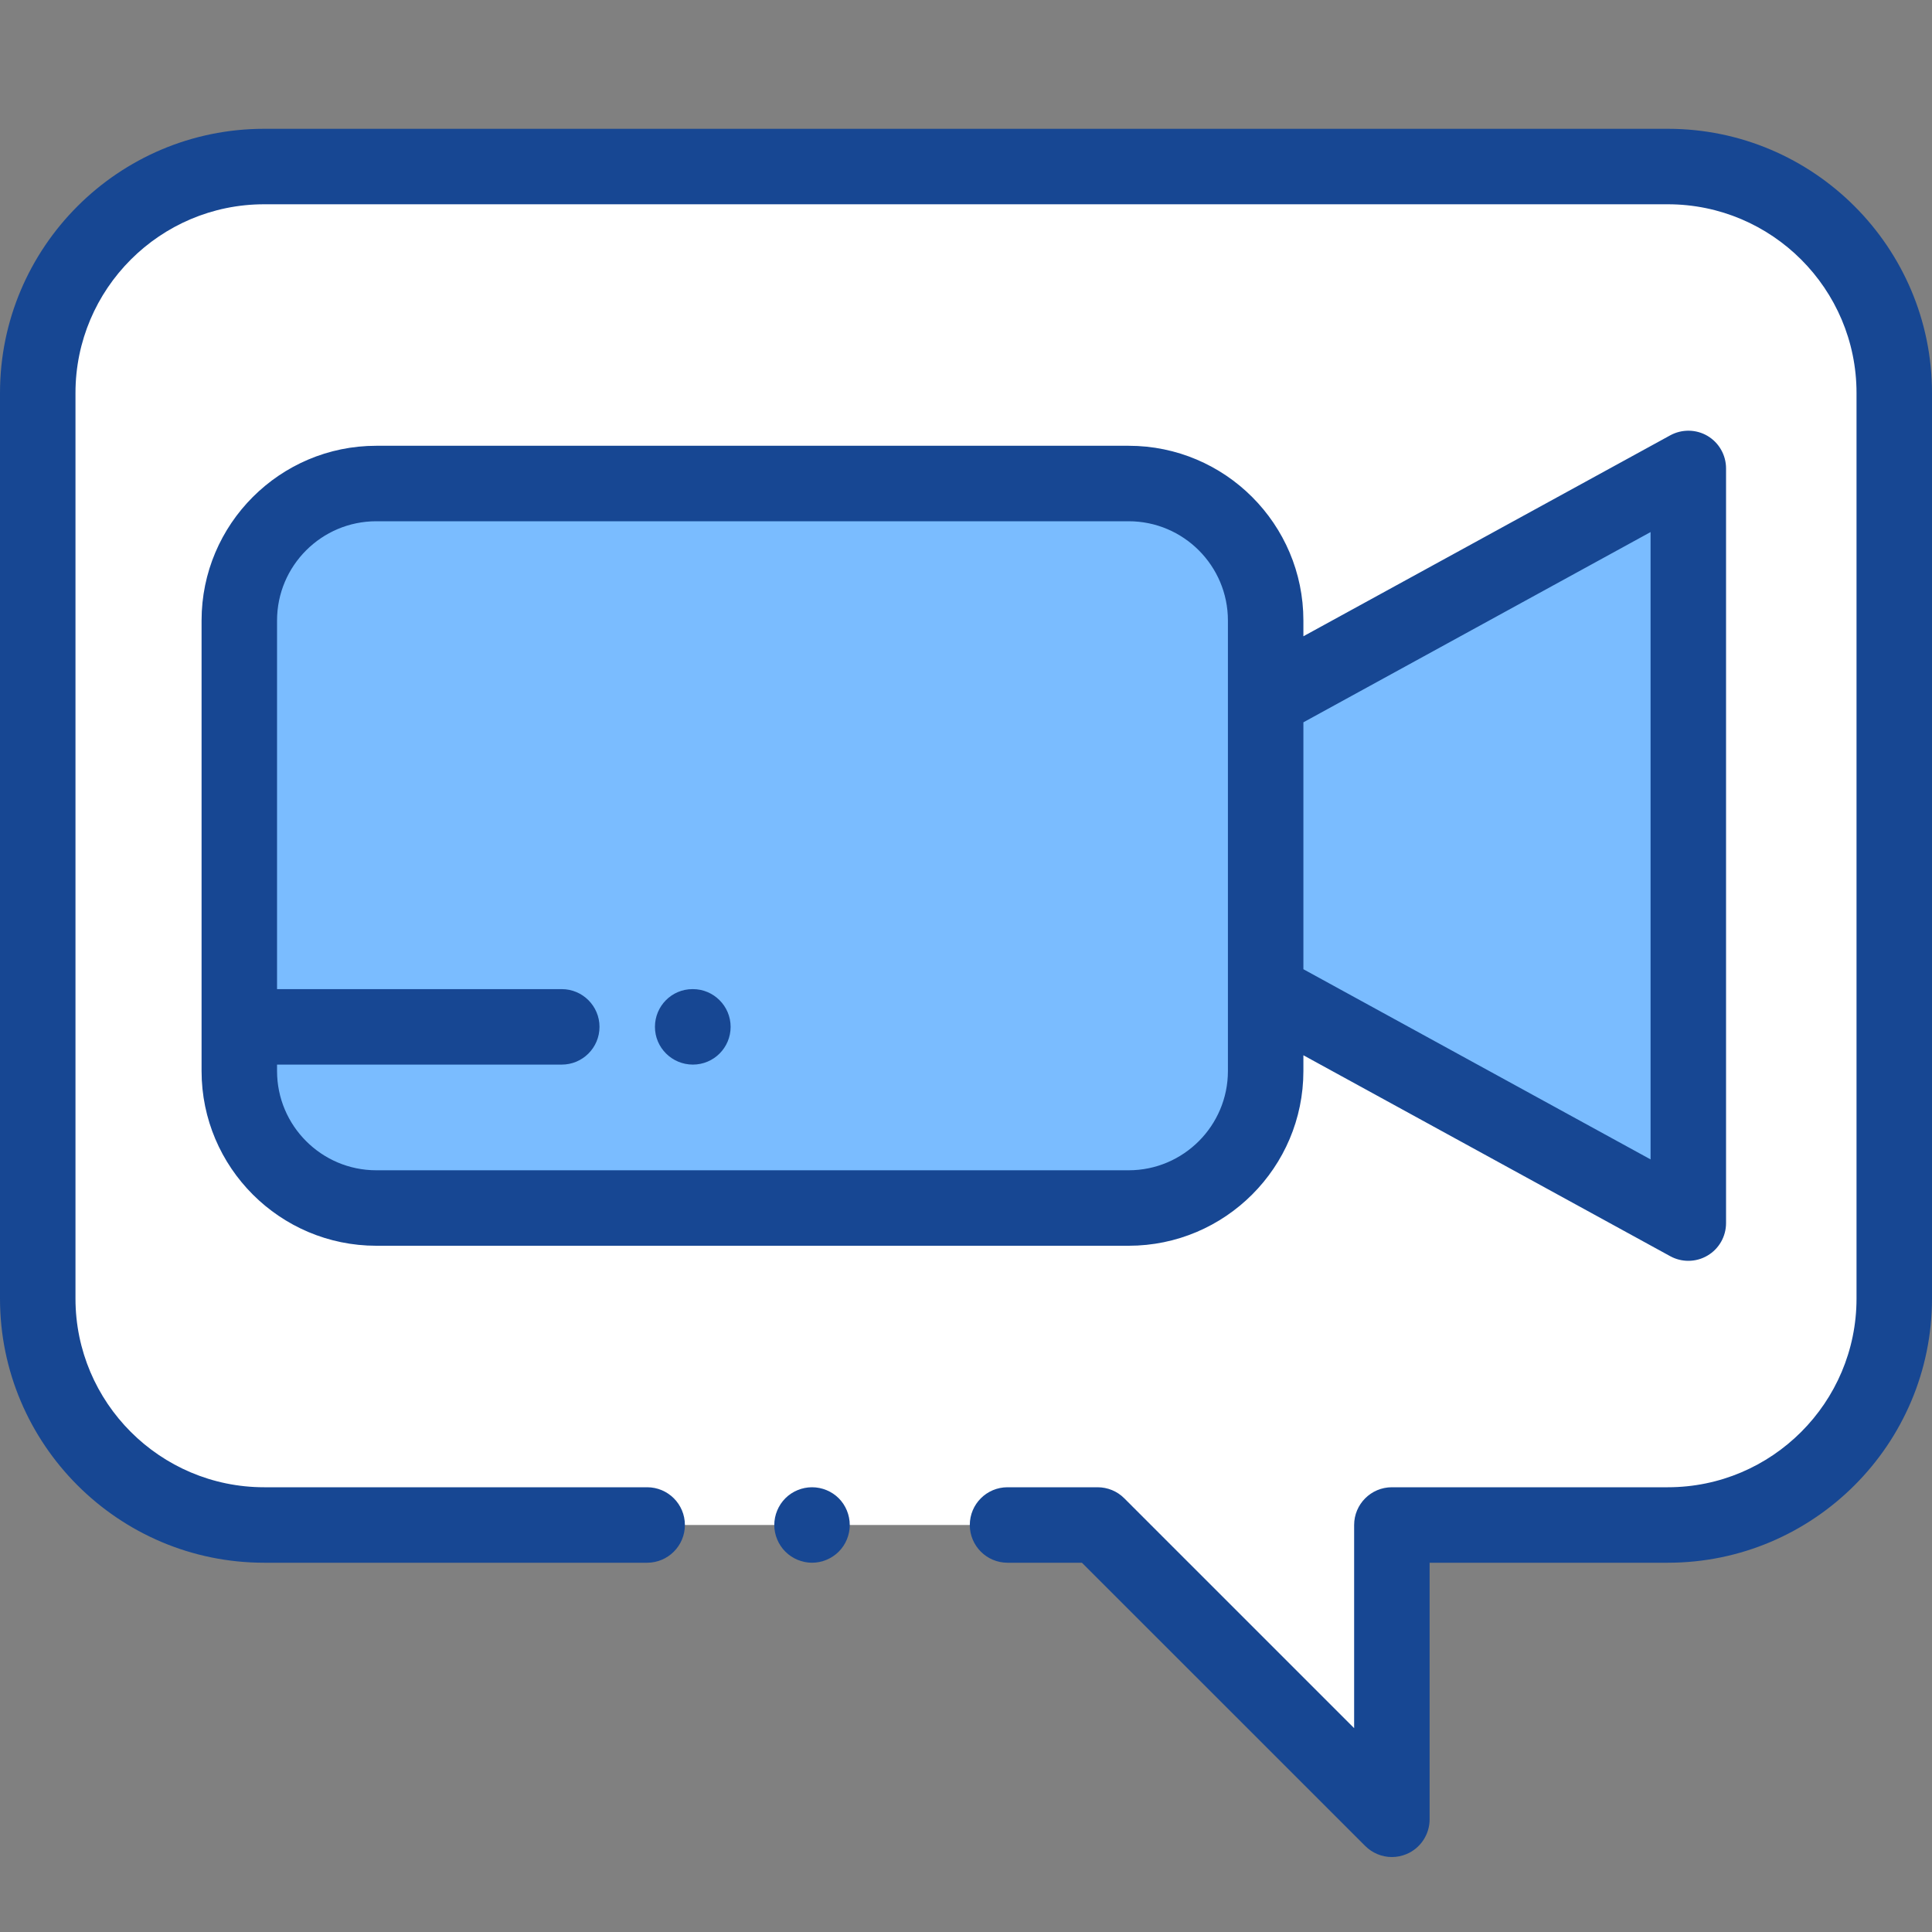 <svg width="30" height="30" viewBox="0 0 30 30" fill="none" xmlns="http://www.w3.org/2000/svg">
<rect x="0" y="0" width="30" height="30" fill="#808080" stroke="none"/>
<path d="M25.898 2.586H4.102C2.16 2.586 0.586 4.16 0.586 6.102V20.164C0.586 22.106 2.16 23.68 4.102 23.68H17.043L21.613 28.25V23.68H25.898C27.84 23.68 29.414 22.106 29.414 20.164V6.102C29.414 4.16 27.84 2.586 25.898 2.586Z" fill="white"/>
<path d="M26.216 7.273L19.653 10.869V15.397L26.216 18.992V7.273Z" fill="#7ABCFF"/>
<path d="M17.526 18.758H5.843C4.668 18.758 3.716 17.806 3.716 16.631V9.635C3.716 8.46 4.668 7.508 5.843 7.508H17.526C18.701 7.508 19.653 8.46 19.653 9.635V16.631C19.653 17.806 18.701 18.758 17.526 18.758Z" fill="#7ABCFF"/>
<path d="M21.613 28.836C21.461 28.836 21.311 28.776 21.199 28.664L16.8 24.266H15.645C15.321 24.266 15.059 24.003 15.059 23.68C15.059 23.356 15.321 23.094 15.645 23.094H17.043C17.198 23.094 17.348 23.155 17.457 23.265L21.027 26.835V23.68C21.027 23.356 21.29 23.094 21.613 23.094H25.898C27.514 23.094 28.828 21.779 28.828 20.164V6.102C28.828 4.486 27.514 3.172 25.898 3.172H4.102C2.486 3.172 1.172 4.486 1.172 6.102V20.164C1.172 21.779 2.486 23.094 4.102 23.094H10.049C10.372 23.094 10.635 23.356 10.635 23.68C10.635 24.003 10.372 24.266 10.049 24.266H4.102C1.84 24.266 0 22.426 0 20.164V6.102C0 3.84 1.84 2 4.102 2H25.898C28.16 2 30 3.84 30 6.102V20.164C30 22.426 28.16 24.266 25.898 24.266H22.199V28.25C22.199 28.487 22.056 28.701 21.838 28.791C21.765 28.821 21.689 28.836 21.613 28.836Z" fill="#174793"/>
<path d="M12.609 24.266C12.455 24.266 12.304 24.203 12.195 24.094C12.086 23.985 12.023 23.834 12.023 23.68C12.023 23.526 12.086 23.374 12.195 23.265C12.304 23.156 12.455 23.094 12.609 23.094C12.764 23.094 12.915 23.156 13.024 23.265C13.133 23.374 13.195 23.526 13.195 23.68C13.195 23.834 13.133 23.985 13.024 24.094C12.915 24.203 12.764 24.266 12.609 24.266Z" fill="#174793"/>
<path d="M26.515 6.769C26.337 6.664 26.116 6.661 25.935 6.76L20.239 9.88V9.635C20.239 8.139 19.022 6.922 17.526 6.922H5.843C4.347 6.922 3.13 8.139 3.13 9.635V16.631C3.13 18.127 4.347 19.344 5.843 19.344H17.526C19.022 19.344 20.239 18.127 20.239 16.631V16.386L25.935 19.506C26.023 19.554 26.119 19.578 26.216 19.578C26.32 19.578 26.423 19.551 26.515 19.496C26.693 19.391 26.802 19.199 26.802 18.992V7.273C26.802 7.067 26.693 6.875 26.515 6.769ZM19.067 16.631C19.067 17.48 18.376 18.172 17.526 18.172H5.843C4.993 18.172 4.302 17.48 4.302 16.631V16.531H8.723C9.046 16.531 9.309 16.269 9.309 15.945C9.309 15.622 9.046 15.359 8.723 15.359H4.302V9.635C4.302 8.785 4.993 8.094 5.843 8.094H17.526C18.376 8.094 19.067 8.785 19.067 9.635V10.869V15.397V16.631ZM25.63 18.003L20.239 15.05V11.216L25.63 8.262V18.003Z" fill="#174793"/>
<path d="M10.759 16.531C10.435 16.531 10.17 16.269 10.17 15.945C10.17 15.622 10.43 15.359 10.753 15.359H10.759C11.082 15.359 11.345 15.622 11.345 15.945C11.345 16.269 11.083 16.531 10.759 16.531Z" fill="#174793"/>
</svg>
